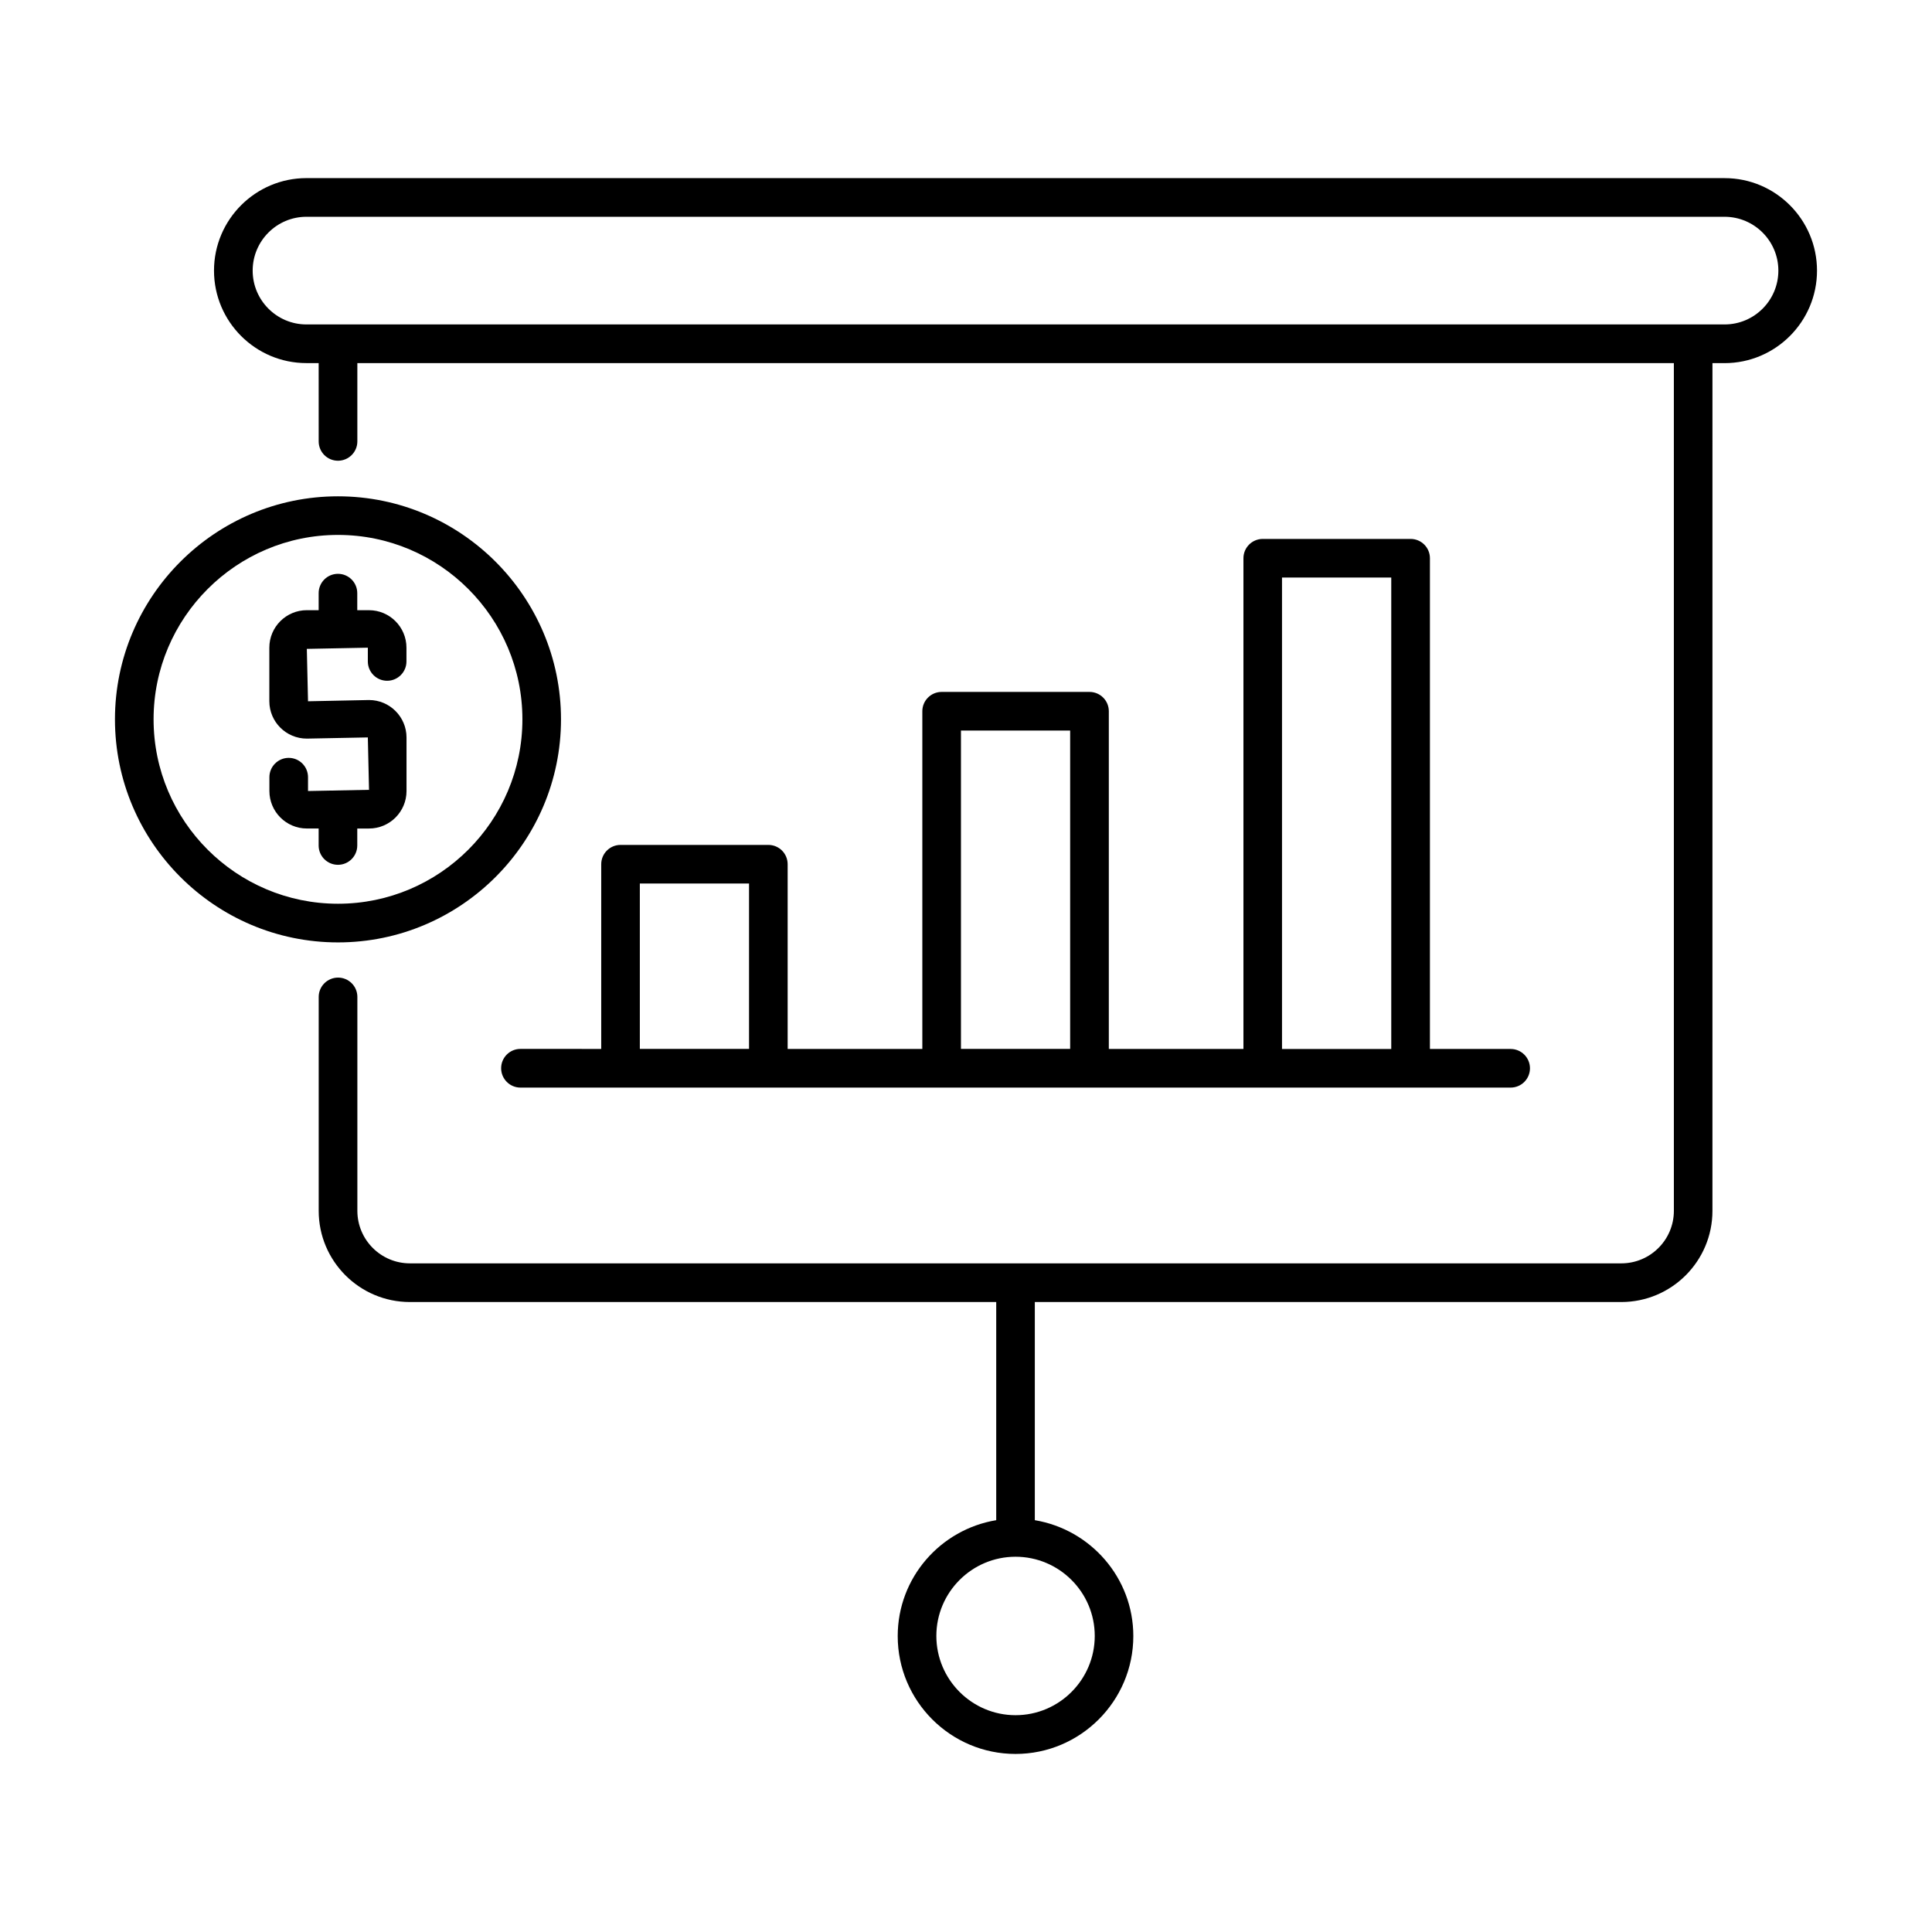 <?xml version="1.0" encoding="UTF-8"?>
<!-- Uploaded to: SVG Find, www.svgfind.com, Generator: SVG Find Mixer Tools -->
<svg fill="#000000" width="800px" height="800px" version="1.1" viewBox="144 144 512 512" xmlns="http://www.w3.org/2000/svg">
 <g>
  <path d="m238.68 368.07v-4.504h3.117c5.481 0 9.934-4.457 9.934-9.934v-14.184c0-5.481-4.457-9.934-9.934-9.934l-16.168 0.332-0.316-13.887 16.168-0.316v3.652c0 2.832 2.297 5.117 5.117 5.117 2.816 0 5.117-2.297 5.117-5.117v-3.652c0-5.481-4.457-9.934-9.934-9.934l-3.102-0.004v-4.519c0-2.832-2.297-5.117-5.117-5.117-2.816 0-5.113 2.285-5.113 5.117v4.519h-3.137c-5.481 0-9.934 4.457-9.934 9.934v14.184c0 5.481 4.457 9.918 9.934 9.918l16.168-0.316 0.316 13.887-16.168 0.316v-3.668c0-2.832-2.297-5.117-5.117-5.117-2.816 0-5.117 2.297-5.117 5.117v3.668c0 5.481 4.457 9.934 9.934 9.934h3.117v4.504c0 2.832 2.297 5.117 5.117 5.117 2.82 0.004 5.117-2.297 5.117-5.113z"/>
  <path d="m292.67 334.63c0-32.574-26.527-59.102-59.102-59.102-32.574 0-59.102 26.527-59.102 59.102 0 32.59 26.527 59.117 59.102 59.117 32.574 0.004 59.102-26.527 59.102-59.117zm-107.97 0c0-26.938 21.93-48.871 48.871-48.871 26.938 0 48.871 21.93 48.871 48.871 0 26.953-21.93 48.871-48.871 48.871-26.941 0-48.871-21.918-48.871-48.871z"/>
  <path d="m601.04 191.2h-375.83c-13.492 0-24.496 10.988-24.496 24.512 0 13.523 10.988 24.512 24.496 24.512h3.242l0.004 20.758c0 2.832 2.297 5.117 5.117 5.117 2.816-0.004 5.129-2.285 5.129-5.117v-20.754h348.89l0.004 224.64c0 7.684-6.234 13.934-13.934 13.934h-321.02c-7.684 0-13.934-6.234-13.934-13.934v-56.68c0-2.832-2.297-5.117-5.117-5.117-2.816 0.004-5.129 2.285-5.129 5.117v56.695c0 13.336 10.832 24.168 24.168 24.168h155.38v57.812c-14.785 2.457-26.105 15.242-26.105 30.715 0 17.223 14.012 31.234 31.219 31.234s31.219-14.027 31.219-31.234c0-15.461-11.336-28.246-26.105-30.715v-57.812h155.41c13.336 0 24.168-10.832 24.168-24.168l0.004-224.65h3.195c13.508 0 24.512-10.988 24.512-24.512 0-13.523-10.973-24.516-24.48-24.516zm-166.92 386.34c0 11.57-9.414 21.004-20.988 21.004-11.57 0-20.988-9.43-20.988-21.004 0-11.57 9.414-20.988 20.988-20.988 11.57 0.004 20.988 9.418 20.988 20.988zm166.92-347.56h-375.83c-7.856 0-14.25-6.391-14.25-14.266 0-7.871 6.391-14.266 14.25-14.266h375.81c7.871 0 14.266 6.391 14.266 14.266 0 7.871-6.375 14.266-14.246 14.266z"/>
  <path d="m347.62 367.91h-39.172c-2.832 0-5.117 2.297-5.117 5.117v48.949l-21.41-0.004c-2.832 0-5.117 2.297-5.117 5.117s2.285 5.133 5.117 5.133h262.42c2.832 0 5.117-2.297 5.117-5.117 0-2.816-2.297-5.117-5.117-5.117h-21.395v-130.05c0-2.832-2.297-5.117-5.117-5.117h-39.188c-2.832 0-5.117 2.297-5.117 5.117v130.05h-35.676v-89.504c0-2.832-2.297-5.117-5.117-5.117h-39.188c-2.832 0-5.117 2.297-5.117 5.117v89.504h-35.691v-48.949c0-2.848-2.281-5.129-5.117-5.129zm-34.055 10.23h28.938v43.832h-28.938zm170.18-81.082h28.953v124.93h-28.953zm-85.082 40.543h28.938v84.371h-28.938z"/>
 </g>
</svg>